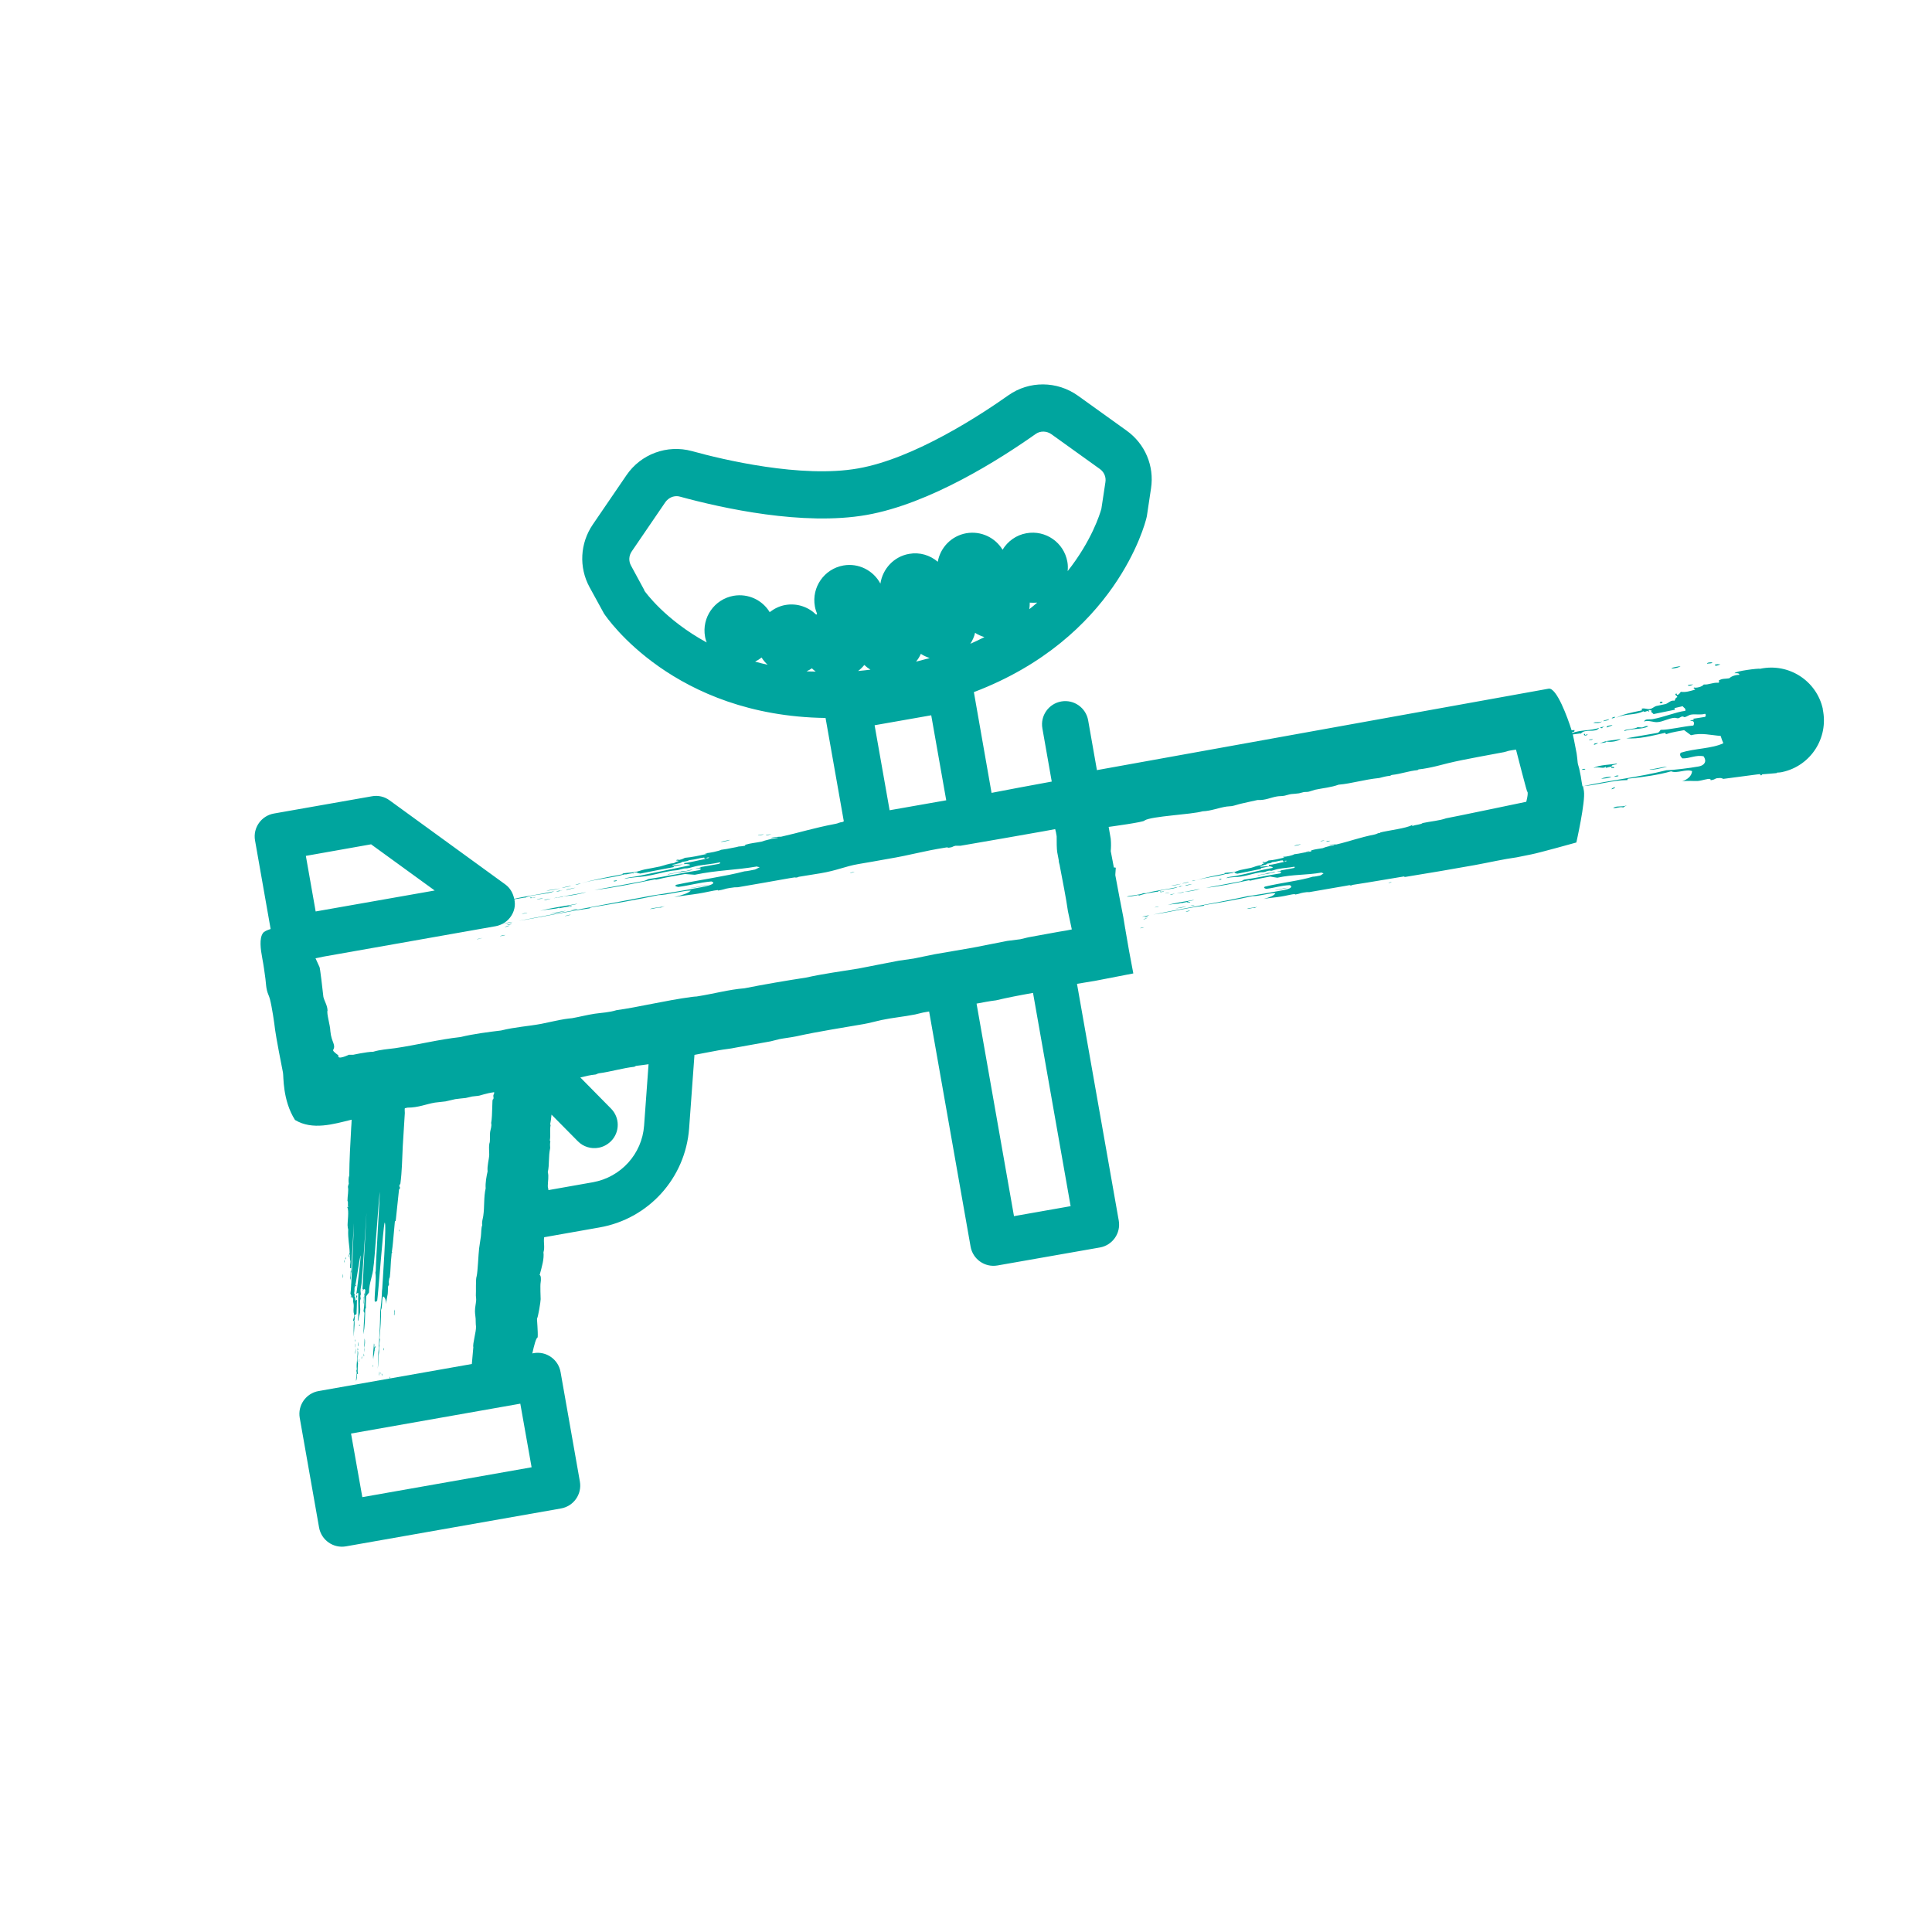 <?xml version="1.0" encoding="UTF-8"?><svg id="Calque_1" xmlns="http://www.w3.org/2000/svg" viewBox="0 0 130 130"><defs><style>.cls-1{fill:#00a59e;fill-rule:evenodd;stroke-width:0px;}</style></defs><path class="cls-1" d="m57.51,58.67c-.12,0-.3.05-.33.08.14-.03.26-.05.33-.08Z"/><path class="cls-1" d="m51.54,56.18c-.02.06.28-.02.38-.05-.13.02-.21.02-.38.05Z"/><path class="cls-1" d="m51,56.22c.11-.03.36-.04.38-.08-.07,0-.38.04-.38.08Z"/><path class="cls-1" d="m49.94,56.93c-.11.03-.36.05-.38.08.1,0,.3-.04.38-.08Z"/><path class="cls-1" d="m48.49,56.66c.31-.04.53-.09.65-.15-.23.05-.55.09-.65.15Z"/><path class="cls-1" d="m46.47,59.74c.25.02.92-.15,1.25-.21-.38.04-.84.18-1.25.21Z"/><path class="cls-1" d="m45.86,58.63c-.14.08-1.01.17-.92.22.52-.14,1.28-.19,1.69-.34-.16,0-.29.06-.44.09-.12.01-.24.02-.33.03Z"/><path class="cls-1" d="m41.5,59.23l-.22.04s.01.04.06.04c.14-.02.18-.05.16-.08Z"/><path class="cls-1" d="m37.5,60.39c-.55.09.02.02.27-.03.11-.01.11-.04.16-.05.43-.03,1.2-.17,1.52-.28-.74.16-1.28.21-1.96.37Z"/><path class="cls-1" d="m38.71,59.54c.17-.03.3-.06.38-.09-.07,0-.34.05-.38.09Z"/><path class="cls-1" d="m38.37,61.25c.15-.03.43-.06.49-.1-.13,0-.38.06-.49.1Z"/><path class="cls-1" d="m38.13,59.88c.16-.05.47-.1.6-.15-.21.04-.75.13-.6.15Z"/><path class="cls-1" d="m37.79,59.75c.23-.05.55-.09.65-.15-.21.05-.52.09-.65.15Z"/><path class="cls-1" d="m38.01,61.65c.15-.04.37-.07.38-.11-.13.04-.35.07-.38.11Z"/><path class="cls-1" d="m38.1,61.28c-.42.07-.71.11-1.09.21.3-.05.91-.14,1.09-.21Z"/><path class="cls-1" d="m36.76,59.94c.24-.04.65-.06.92-.17-.29.09-.67.09-.92.17Z"/><path class="cls-1" d="m36.63,60.58c.15-.04.33-.07.43-.11-.18.04-.47.06-.43.11Z"/><path class="cls-1" d="m36.56,60.43c-.13.03-.4.05-.44.09.19-.03.31-.03.44-.09Z"/><path class="cls-1" d="m35.68,60.4c-.08.08.33,0,.38-.04-.15.02-.14.04-.27.06,0-.02,0-.04-.11-.02Z"/><path class="cls-1" d="m35.09,61.5c.73-.1.26-.1,0,0h0Z"/><path class="cls-1" d="m34.41,62.16l-.27.05c-.08.05.36-.02.27-.05Z"/><path class="cls-1" d="m34.01,62.91c-.06,0-.34.05-.38.09.14-.02.31-.05.38-.09Z"/><path class="cls-1" d="m32.48,63.11c-.61.11-.44.14,0,0h0Z"/><path class="cls-1" d="m43.75,61.17c.23-.02.53-.12.71-.1.06-.03.18-.06.27-.1-.4.11-.71.09-.98.19Z"/><path class="cls-1" d="m38.19,61.03c.15-.04.14,0,.27-.03.08-.07-.23.02-.22-.03.05-.06.52-.1.6-.16-.53.11-1.9.3-2.5.48.63-.14,1.01-.1,1.31-.22,0,.02-.02.03-.05.05.21-.04.35-.07.65-.12,0,.02-.07.03-.05.05Z"/><path class="cls-1" d="m37.42,59.99s.26-.01.27-.05c-.03,0-.06,0,0-.01.51-.09-.21.01-.27.06Z"/><path class="cls-1" d="m33.98,62.39c.13-.04.18-.06.32-.11-.12-.01-.37.11-.32.11Z"/><path class="cls-1" d="m48.41,59.96s-.01,0-.02,0c-.02,0-.03,0,.02,0Z"/><path class="cls-1" d="m26.89,82.87c0-.06,0-.11-.01-.14-.03.05-.02.12.01.14Z"/><path class="cls-1" d="m23.23,84.73c.06.02.04-.12.03-.16,0,.05-.03.08-.03.16Z"/><path class="cls-1" d="m23.16,84.79s-.04.16,0,.16c0-.05.03-.15,0-.16Z"/><path class="cls-1" d="m23.64,85.47s-.03.15,0,.16c.03-.04.02-.13,0-.16Z"/><path class="cls-1" d="m23.08,86c.02-.13.01-.22-.01-.28,0,.1-.02.23.01.28Z"/><path class="cls-1" d="m25.68,87.25c.07-.1.04-.39.05-.53-.04.16,0,.36-.05.53Z"/><path class="cls-1" d="m24.5,87.72c-.03-.23.07-.53.01-.71-.04.06,0,.12,0,.18-.01.04-.03.08-.04.13.04.07-.04.42.03.4Z"/><path class="cls-1" d="m24.17,89.14v.09s.03,0,.04-.02c0-.06,0-.08-.04-.07Z"/><path class="cls-1" d="m24.52,90.77s-.01-.05-.02-.07c0,.06,0,.12,0,.18-.02.23.02,0,.02-.11Z"/><polygon class="cls-1" points="24.5 90.7 24.5 90.7 24.5 90.7 24.5 90.7"/><path class="cls-1" d="m24.53,90.06c0,.24-.02.43-.03.64.06-.18.08-.49.03-.64Z"/><path class="cls-1" d="m23.91,90.28c0-.07,0-.13-.01-.16-.02.03-.02.14.01.16Z"/><path class="cls-1" d="m25.51,90.66c0-.06.03-.18,0-.21-.03.05-.02.16,0,.21Z"/><path class="cls-1" d="m24.12,90.56c-.02-.07,0-.2-.03-.26,0,.09-.03.32.03.26Z"/><path class="cls-1" d="m23.91,90.4c0,.09-.01.22.01.28,0-.1.02-.23-.01-.28Z"/><path class="cls-1" d="m25.83,90.87c0-.07,0-.15-.04-.17.01.06,0,.15.04.17Z"/><path class="cls-1" d="m25.47,91.24c.02-.13.05-.38.02-.46-.02.17-.03.3-.02.46Z"/><path class="cls-1" d="m23.92,90.72c.03.13-.05.28-.02.39.01-.1.07-.27.02-.39Z"/><path class="cls-1" d="m24.5,91.26c0-.06,0-.14-.02-.19,0,.08-.03.2.02.19Z"/><path class="cls-1" d="m24.34,91.26c0,.06-.03.16,0,.18.01-.08.03-.13,0-.18Z"/><path class="cls-1" d="m24.13,91.6c.06.04.07-.13.04-.16-.02.06.01.06,0,.12-.02,0-.04,0-.04.04Z"/><path class="cls-1" d="m25.09,92c.05-.3-.04-.12,0,0h0Z"/><path class="cls-1" d="m25.53,92.28s-.03.23-.01.3c.02-.11.03-.2.01-.3Z"/><path class="cls-1" d="m25.6,92.36v.11s.04-.14,0-.11Z"/><path class="cls-1" d="m26.25,92.79c.01-.06.01-.13-.01-.16-.02.03-.02.14.01.16Z"/><path class="cls-1" d="m26.54,88.11c.02.17-.06.29-.01.41.03-.09,0-.23.05-.29-.02-.03-.03-.08-.04-.12Z"/><path class="cls-1" d="m25.16,90.41c0,.23-.1.79-.04,1.06-.01-.27.11-.41.05-.55.02,0,.03.01.04.03,0-.1,0-.16.01-.28.02,0,.01.03.04.03,0-.07.02-.06.02-.11-.05-.04-.03.09-.07.08-.05-.03,0-.22-.04-.26Z"/><path class="cls-1" d="m24.08,90.86s.04-.1,0-.11c0,.01-.01.02-.01,0,.01-.22-.03.09,0,.12Z"/><path class="cls-1" d="m24.04,92.45h.05c-.06-.24,0-.57,0-.76,0,.02,0,.06,0,.02-.12-.22.09-.64-.03-.83.02.42-.1.85-.05,1.26-.02.05-.02.06-.03.11.07.13-.04.49-.02.67.05-.09.06-.33.07-.48Z"/><path class="cls-1" d="m25.73,92.56s-.02-.11-.04-.14c-.04.04.03.16.04.14Z"/><path class="cls-1" d="m23.67,86.21c-.01.18-.02.29-.02.28.02-.05.03-.17.02-.28Z"/><path class="cls-1" d="m23.96,86.53c.01-.13-.08-.03-.03.02,0-.02.01-.03.03-.02Z"/><path class="cls-1" d="m93.65,59.36c-.08-.01-.21.03-.23.06.1-.02.18-.04.23-.06Z"/><path class="cls-1" d="m89.25,56.6c-.01.06.2,0,.27-.03-.09.01-.15,0-.27.03Z"/><path class="cls-1" d="m88.85,56.61c.08-.02.25-.03.27-.06-.05,0-.27.02-.27.06Z"/><path class="cls-1" d="m88.13,57.27c-.08.02-.25.03-.27.06.07.01.22-.03.27-.06Z"/><path class="cls-1" d="m87.08,56.92c.22-.03.37-.07.46-.12-.17.04-.39.06-.46.12Z"/><path class="cls-1" d="m85.78,59.88c.18.03.65-.1.89-.15-.27.02-.6.13-.89.15Z"/><path class="cls-1" d="m85.28,58.75c-.1.07-.72.12-.65.17.37-.11.91-.13,1.19-.25-.11-.02-.2.04-.31.06-.09,0-.18.01-.23.01Z"/><path class="cls-1" d="m82.18,59.13l-.15.03s.01.04.04.04c.1-.01.13-.04.11-.07Z"/><path class="cls-1" d="m79.67,60.02s.01,0,.02,0c0,0-.01,0-.02,0,0,0,0,0,0,0Z"/><path class="cls-1" d="m79.69,60.01c.31-.01.84-.11,1.06-.2-.4.09-.72.14-1.06.2Z"/><path class="cls-1" d="m79.56,60.06c.07,0,.08-.03.11-.04-.1.02-.2.03-.3.06-.39.07.02.02.19-.02Z"/><path class="cls-1" d="m80.19,59.29c.12-.02.21-.04.27-.07-.05,0-.24.04-.27.07Z"/><path class="cls-1" d="m80.03,60.97c.1-.03.31-.04.35-.07-.09-.01-.27.04-.35.07Z"/><path class="cls-1" d="m79.79,59.6c.12-.04.33-.07.42-.12-.15.03-.54.09-.42.12Z"/><path class="cls-1" d="m80,59.34c-.15.04-.37.07-.46.12.17-.04.39-.06.46-.12Z"/><path class="cls-1" d="m80.06,61.26c-.09.03-.25.05-.27.1.11-.03.26-.05.27-.1Z"/><path class="cls-1" d="m79.84,60.99c-.3.04-.5.08-.77.15.22-.03.65-.1.77-.15Z"/><path class="cls-1" d="m79.46,59.47c-.2.07-.48.06-.66.12.17-.02.47-.03.66-.12Z"/><path class="cls-1" d="m78.75,60.22c.11-.03.23-.06.31-.09-.13.03-.34.04-.31.09Z"/><path class="cls-1" d="m78.7,60.06c-.09.02-.28.03-.31.06.14-.02.22-.02.31-.06Z"/><path class="cls-1" d="m78.06,59.99c-.05.08.24.02.27-.02-.11,0-.1.03-.19.04,0-.02,0-.04-.08-.02Z"/><path class="cls-1" d="m77.69,61.06c.52-.07.18-.08,0,0h0Z"/><path class="cls-1" d="m77.34,61.59c-.08,0-.39.06-.5.1.19-.02.35-.04.5-.1Z"/><path class="cls-1" d="m77.23,61.68l-.19.03c-.06.05.26,0,.19-.03Z"/><path class="cls-1" d="m76.98,62.39s-.24.04-.27.07c.1,0,.22-.04.27-.07Z"/><path class="cls-1" d="m84.4,61.1s.13-.05.19-.08c-.28.08-.51.05-.69.14.17,0,.38-.09.5-.06Z"/><path class="cls-1" d="m79.89,60.74c.11-.03.1,0,.19-.02.05-.07-.16,0-.16-.04.03-.06.37-.08.42-.13-.38.08-1.35.2-1.77.35.45-.11.72-.05.93-.16,0,.02-.02.03-.04.04.16-.03.27-.07.46-.09,0,.02-.05.03-.04.04Z"/><path class="cls-1" d="m79.48,59.64s-.05,0,0-.01c.36-.07-.15,0-.19.04.02,0,.19,0,.19-.03Z"/><path class="cls-1" d="m77.87,60.01c.34-.2,1.09-.15,1.38-.33-.7.17-1.45.22-2.12.42-.09,0-.1,0-.2,0-.2.12-.83.14-1.12.23.17.02.57-.06.81-.11v.05c.39-.15.96-.22,1.28-.28-.04,0-.1.02-.04.02Z"/><path class="cls-1" d="m76.94,61.88c.06-.03.17-.06.23-.09-.08-.02-.26.09-.23.09Z"/><path class="cls-1" d="m87.18,60.19s0,0,0,0c-.02,0-.03,0,0,0Z"/><path class="cls-1" d="m122.66,47.73c-.41-1.92-2.3-3.14-4.22-2.73h0c-.1-.04-1.66.15-1.73.3.14,0,.32-.03.33.11-.24-.01-.54.09-.68.23-.29.05-.45,0-.69.14-.06,0,.08.14-.05.16-.42-.02-.6.14-.98.12-.09.15-.51.25-.65.2-.11.08.15.1.05.15-.32.09-.62.19-.94.14-.07.08-.1.17-.23.21-.08.02,0-.14-.11-.08-.11.09.11.12.1.23-.16.07-.11.14-.19.24-.24-.05-.38.14-.58.22-.37.08-.33.07-.66.14-.17.06-.24.18-.44.2-.16.02-.32-.07-.5-.03-.09.04.08.1-.06.13-.63.13-1.27.25-1.71.51.69-.34,1.25-.16,1.86-.46.12.12.27-.12.39.04.03-.08-.12-.12.02-.12.05,0,.07.04.14.01-.07.17.07.15.13.26.49-.1.99-.2,1.42-.29.08-.05-.07-.08.02-.12.22-.05.2-.05.52-.12.08.11.23.15.18.31-.63.08-1.46.43-2.2.56-.23.04-.48-.05-.58.16.33-.11.63.07.92.04.38-.03.76-.27,1.14-.29.11,0,.16.04.25.03.07-.01.19-.12.27-.12.09,0,.11.06.18.04.16-.04.26-.15.44-.17.29-.04.6.04.91-.05.07.04.06.18-.01.21-.38.06-.44.07-.83.13.05,0,.08.03.08.08-.12,0-.17-.02-.24.06.29-.05.29.19.21.31-.72.06-1.59.29-2.2.29-.06.07-.09.16-.19.2-.82.14-1.27.22-2.12.37.84.06,1.68-.16,2.61-.37.04.02.02.11.11.08.39-.14.86-.19,1.17-.26.15.11.3.22.46.34.72-.18,1.34,0,2,.05.05.17.11.33.18.49-.76.37-1.91.34-2.87.64-.1.17.01.27.11.38.49.02.9-.25,1.43-.14.23.33.08.6-.31.68-.65.12-1.77.25-2.2.26-1.85.47-3.73.66-5.64,1.08-.04-.22-.08-.44-.11-.66-.03-.17-.07-.34-.11-.54-.03-.12-.08-.25-.1-.38-.01-.12-.05-.5-.07-.62-.03-.18-.07-.36-.11-.57-.05-.24-.09-.49-.15-.72,0,0,0,0,0,0,.22-.04.43-.05.57-.08-.04,0-.09.02-.03.03.28-.37.99-.03,1.23-.39-.58.2-1.23.12-1.8.34,0-.03-.02-.06-.03-.09,0,0,0,.03.02.03.14,0,.17-.06.15-.14l-.19.02c-.26-.83-1.01-2.9-1.55-2.8-.6.11-30.22,5.45-30.39,5.48l-.59-3.35c-.15-.85-.96-1.42-1.81-1.27-.85.15-1.42.96-1.27,1.81l.63,3.58c-1.69.31-2.87.53-4.05.76l-1.19-6.78c9.54-3.62,11.52-11.33,11.61-11.71.01-.04.02-.09.03-.13l.28-1.87c.23-1.51-.4-3-1.65-3.89l-3.26-2.34c-1.41-1.01-3.29-1.02-4.69-.03-1.78,1.26-6.32,4.26-10.12,4.92-3.8.67-9.09-.59-11.18-1.17-1.66-.45-3.43.2-4.4,1.63l-2.26,3.31c-.86,1.26-.95,2.88-.22,4.22l.97,1.77c.21.32,4.71,6.89,14.91,7.03l1.23,6.96s-.07.02-.1.02c.05,0,.07.01,0,.03-.2,0-.27.09-.49.12-1.43.27-2.42.59-3.63.86-.16,0-.58.02-.71.1.22-.03.5-.08.49-.02-.37.04-.85.16-1.09.25-.45.09-.69.09-1.09.21-.1.02.11.05-.11.08-.64.08-.95.19-1.52.26-.16.09-.82.22-1.03.23-.18.06.21.01.06.05-.51.11-.99.22-1.47.26-.11.05-.18.1-.38.14-.13.03.03-.06-.17,0-.18.06.15.03.12.08-.25.07-.2.09-.32.14-.37.03-.6.14-.92.22-.49.1-.59.12-1.03.2-.28.06-.39.13-.7.18-.26.04-.48.04-.76.09-.15.04.11.03-.11.07-1,.19-1.99.38-2.71.59,1.11-.3,1.96-.34,2.93-.6.16.03.44-.11.6-.06.06-.04-.17-.03.05-.06.07,0,.11,0,.22-.02-.13.09.08.05.17.09.8-.16,1.53-.3,2.23-.43.13-.04-.1-.02.05-.06.32-.06.38-.08.81-.16.11.03.33.02.23.1-.84.17-2.46.51-3.48.72-.35.07-.73.08-.92.19.52-.12.96-.11,1.42-.18.59-.09,1.21-.28,1.79-.37.11-.01.3-.03.38-.04.06-.02.36-.09.43-.11.14-.02.15,0,.27-.02.25-.05.43-.12.7-.17.46-.08.92-.11,1.42-.22.1,0,.06.07-.05.1-.6.11-.69.12-1.31.23.07,0,.11,0,.11.02-.19.03-.26.03-.38.08.45-.08.43.02.28.09-1.13.18-2.5.47-3.43.6-.1.04-.16.09-.32.13-1.18.22-2.09.39-3.32.61,1.29-.15,2.61-.43,4.08-.72.06,0,.02.04.17,0,.62-.15,1.36-.27,1.85-.36.21.02.44.03.66.05,1.54-.32,2.71-.3,4.2-.56,0,.04.12.03.17.05-.11.05-.19.11-.32.16-.24.04-.49.11-.71.12-1.23.33-3.02.57-4.57.9-.18.09-.02.12.12.15.76-.1,1.43-.3,2.23-.37.31.1.03.25-.58.37-1.01.19-2.77.49-3.43.58-3.3.63-5.77,1.09-8.97,1.7,1.7-.27,3.26-.63,4.79-.84-.01-.03.04-.05.16-.07,1.5-.25,3.16-.54,4.46-.82.57,0,1.61-.3,2.18-.31-.11.16-.56.31-1.13.45.59-.11,1.14-.16,1.63-.24.41-.06,1.1-.23,1.31-.24.04,0-.01.03.04.03.07-.01.32-.06.34-.07.22-.06.18-.06.43-.1.34-.05.33-.05.55-.05,1.22-.21,2.15-.37,3.43-.6.13-.02.35-.06.38-.06.11-.01.02.03.17,0,.08-.01.04-.03.16-.05.48-.08.98-.16,1.42-.23,1.13-.19,1.63-.46,2.55-.62.21-.03,1.67-.29,1.94-.34,1.63-.27,2.33-.52,3.99-.78.13-.02.04.05.22.01.23-.03.17-.08.38-.12.13,0,.26,0,.33,0,1.05-.18,1.96-.34,2.95-.51.92-.17,2.5-.43,3.43-.61.04.12.07.29.1.48,0,.37,0,.86.04,1.08.03.18.07.35.1.53,0,.06.01.12.02.17.02.05.04.17.05.19,0,0,0,.01,0,.02.2,1.06.41,2.09.55,3.06.1.46.18.84.26,1.22l-.36.07c-.32.05-.65.11-.98.17-.56.1-1.05.19-1.59.29-.12.03-.42.1-.54.13-.2.03-.67.08-.87.11-.71.14-1.63.32-2.34.46-.86.15-1.71.29-2.56.44-.41.08-1,.21-1.41.29-.27.04-.71.1-.98.14-.86.17-1.88.36-2.72.53-1.17.19-2.37.35-3.54.61-1.31.2-2.89.47-4.14.72-1.03.08-2.06.37-3.21.55-.07,0-.24.02-.33.03-1.74.23-3.64.7-5.06.89-.52.16-.98.17-1.47.24-.53.08-1.01.21-1.52.3-.11.01-.37.04-.49.06-.52.08-1.01.21-1.58.32-.84.16-1.76.21-2.72.45-.76.09-1.88.23-2.72.44-1.47.16-2.91.53-4.41.75-.51.07-.97.09-1.47.24-.44,0-1.43.22-1.32.2-.12.01-.22,0-.31,0h0s-.8.39-.71.05c0-.03-.36-.24-.36-.36.22-.37-.11-.51-.18-1.27-.01-.41-.27-1.21-.19-1.4-.02-.36-.19-.57-.28-.91-.04-.41-.23-1.99-.26-2.01l-.27-.59s.24-.05.53-.11l11.6-2.05c.16-.03.32-.09.46-.16.25-.03.47-.07.68-.13-.11,0-.5.08-.68.13.39-.21.69-.58.79-1.03.05-.21.04-.41,0-.62.3-.05.58-.1.78-.13-.06,0-.14.03-.05.02.48-.22,1.53-.22,1.95-.43-.89.2-1.82.31-2.69.51-.08-.38-.27-.73-.6-.97l-7.79-5.66c-.34-.25-.77-.35-1.19-.27l-6.59,1.16c-.85.15-1.42.96-1.27,1.81l1.05,5.96c-.25.08-.45.17-.52.28-.25.35-.16,1.07-.04,1.7.09.47.15.92.21,1.37.05.43.04.51.1.77.04.2.15.39.2.59.14.53.3,1.62.35,2.07.04.36.47,2.62.53,2.88.05.24-.04,1.85.81,3.19,1.18.71,2.58.28,3.81-.02,0,.18-.02.37-.03.55-.06,1.08-.12,2.15-.13,3.2-.06.16-.05.42-.03.57-.03.03-.04.13-.06.2.06.27-.03.6-.03.94.07.09,0,.29.05.42-.05.05-.03-.08-.06.02.13.23,0,.96.02,1.3,0-.02.02-.03.02,0-.04.08.03.12.02.21-.03.6.09,1.04.1,1.56-.03.06-.1.23-.05.29.02-.09.02-.21.08-.2-.03.15-.02.36.02.46,0,.19-.05.29-.02.46,0,.04.07-.04.06.05-.05.26,0,.4-.06.64.02.03.03.09.03.16.06-.93.22-3.91.22-3.85,0,.22-.17,4.53-.23,4.73.02.05.06.09.06.17,0,.06-.06-.02-.04.06.03.08.06-.06.1-.03.01.11.04.09.07.15-.04.15.02.26.03.4.01.14-.02.3-.01.44,0,.12.05.17.04.3,0,.11-.06.2-.07.32,0,.06.05-.04.05.05-.02.42-.03.84.02,1.16-.06-.48.07-.82.01-1.24.06-.06-.02-.19.06-.25-.03-.03-.06.06-.05-.03,0-.03.02-.04.02-.09.06.06.07-.02.12-.05.01-.29.03-.7.03-.94-.01-.06-.04.04-.05-.03,0-.12.01-.21,0-.35.05-.04.08-.13.14-.07-.03.41.02.98,0,1.48,0,.15-.07.3,0,.39,0-.22.09-.39.12-.59.03-.25-.03-.52,0-.76,0-.07.03-.09.04-.16,0-.05-.03-.13-.02-.19,0-.06.03-.06.03-.11,0-.1-.03-.19-.02-.3.02-.19.08-.38.08-.59.03-.04.32-4.62.32-4.57-.02.26-.26,4.88-.27,5.15,0-.03.02-.04.04-.04,0,.08-.03.11,0,.16.01-.19.11-.17.15-.1-.05.47-.05,1.05-.12,1.44.02.04.06.07.06.15-.04.67-.04.72-.07,1.4.11-.53.11-1.09.13-1.72.01-.02.05,0,.04-.06-.02-.27.02-.58.02-.78l.19-.25c0-.66.26-1.12.3-1.74.04,0,.4-5.02.42-5.04.03.05-.28,5.07-.26,5.13,0,.1,0,.21-.03.3.07.53-.06,1.27-.05,1.93.06.08.11.03.17-.03.06-.31.4-4.92.5-5.25.16-.11-.16,4.34-.17,4.6-.02.43-.09,1.16-.13,1.44,0,1.26-.13,2.5-.16,3.79.08-.71.05-1.38.15-2.01-.03,0-.04-.02-.03-.07.06-.63.11-1.33.1-1.88.11-.22.03-.68.14-.91.14.07.19.27.21.51,0-.25.07-.47.1-.68.02-.17,0-.47.04-.55,0-.02.03,0,.04-.02,0-.03,0-.13,0-.14-.01-.09-.02-.08,0-.19.02-.14.02-.14.06-.22.06-.48.05-.96.11-1.44,0-.07.01-.13.01-.16.01-.05.03,0,.04-.06,0-.03-.03-.02-.02-.07.03-.19.05-.4.07-.59.04-.48.09-1.03.13-1.42.01-.09.05.03.06-.09.08-.75.15-1.44.22-2.07,0-.05.06,0,.06-.09.02-.1-.05-.08-.04-.17.02-.05.04-.1.07-.13.11-.81.12-1.65.16-2.5.05-.83.09-1.52.14-2.26,0-.1-.02-.23,0-.32.06-.01.11-.02.18-.04.74,0,1.25-.24,1.85-.34.15-.02.55-.06.71-.08.15-.03.49-.11.65-.15.16-.02.56-.07.71-.08.11-.03.33-.08.43-.1.18-.03.3-.02.49-.06.1-.03.49-.14.6-.16.13-.03.26-.05.39-.07,0,.03,0,.07,0,.09-.11.18-.01.22-.05.36,0,.01-.02.03-.03.04-.07-.09-.02,1.07-.12,1.58.05.23-.04.41-.07.61-.03.22,0,.43-.02.64,0,.07-.04.13-.04.2-.03.22,0,.43,0,.67-.01.36-.15.73-.11,1.14-.07.31-.16.77-.13,1.14-.14.6-.07,1.23-.16,1.85-.03.21-.11.4-.07.62-.08.22-.06.48-.09.75-.03.17-.09.59-.12.82-.05.39-.09,1.58-.17,1.89-.07.16-.03,1.05-.05,1.28,0,.1.03.22.02.33-.02.25-.08.47-.08.73,0,.23.06.44.05.68,0,.17.01.23.02.35.02.34-.24,1.18-.18,1.39,0,.02-.05.59-.1,1.13l-10.31,1.82c-.85.15-1.42.96-1.27,1.81l1.3,7.37c.15.85.96,1.42,1.81,1.27l14.47-2.55c.85-.15,1.42-.96,1.27-1.81l-1.3-7.37c-.15-.85-.96-1.42-1.81-1.27l-.09.02c.12-.55.25-1.05.36-1.08.03-.39-.06-1.21-.04-1.28.06-.04.24-1.11.24-1.29,0-.08-.04-.94,0-1.13.03-.15.03-.5-.07-.49.16-.59.31-1.08.26-1.54.1-.32,0-.65.04-.96,0-.02,0-.03.01-.05l3.73-.66c3.3-.58,5.77-3.32,6.02-6.66l.36-4.95c.52-.09,1.06-.21,1.64-.31.39-.07.78-.1,1.14-.18.87-.16,1.6-.29,2.34-.42.12-.03.47-.12.6-.15.36-.07.76-.11,1.14-.19,1.48-.33,3.21-.59,4.51-.82.41-.07.74-.17,1.19-.27.75-.16,1.54-.23,2.29-.38.13-.03.42-.1.54-.13.15-.03.27-.05.4-.07l2.79,15.82c.15.85.96,1.42,1.81,1.27l6.89-1.21c.85-.15,1.42-.96,1.27-1.81l-2.81-15.93c.38-.07.82-.13,1.21-.2.75-.15,1.68-.33,2.58-.5-.2-1.02-.38-2.02-.54-2.98.03,0,.05-.01.08-.02-.04,0-.05.01-.08.02-.04-.26-.09-.54-.13-.79-.19-.97-.37-1.91-.54-2.83v-.07c.01-.15.02-.31.03-.44,0-.01-.05-.02-.13-.02-.05-.26-.1-.53-.15-.79-.02-.11-.04-.21-.06-.31.02-.24.03-.49,0-.83-.02-.14-.14-.8-.14-.8,0,0,2.45-.33,2.41-.43.46-.3,3.17-.4,3.91-.62.57-.02,1.08-.24,1.62-.32.06,0,.29-.03.35-.03.18-.03.42-.12.65-.17.46-.1.56-.13,1.08-.24.53.03.88-.17,1.31-.24.16-.03.33-.01.51-.05.15-.03.29-.09.46-.11.09,0,.42-.04.51-.05.07-.02.24-.06.31-.08.13-.02.21,0,.35-.03.06-.02.36-.11.42-.13.52-.11,1.1-.16,1.58-.34.91-.08,1.67-.34,2.74-.45.26-.07.45-.12.73-.15.06-.02.06-.05.15-.06.56-.06,1.12-.27,1.7-.32.02-.02.04-.04.07-.05.79-.08,1.72-.36,1.99-.42,1.05-.26,3.21-.63,3.75-.74.14-.03.28-.08.28-.08.1-.03.53-.09.53-.09,0,0,.8,3.13.76,2.82.09.1-.07.69-.07.69,0,0-5.26,1.1-5.39,1.11-.44.16-1.01.2-1.58.32-.13.11-.48.11-.69.2-.1-.03.12-.06-.04-.06-.34.21-1.6.36-2.15.5.04,0,.05.01,0,.03-.14-.01-.19.07-.35.1-1.01.2-1.71.47-2.57.67-.11,0-.41-.01-.5.06.16-.02.36-.06.35,0-.26.03-.6.11-.77.19-.32.06-.49.06-.77.15-.07.01.08.05-.07.08-.46.05-.67.14-1.08.18-.11.08-.58.18-.73.17-.13.05.15.02.04.06-.36.08-.7.17-1.04.19-.08.04-.13.09-.26.12-.09.02.02-.06-.12-.02-.12.06.11.04.09.09-.18.05-.14.08-.22.13-.26.01-.42.11-.65.17-.41.08-.37.08-.73.15-.2.05-.27.11-.5.15-.18.03-.34.01-.55.05-.1.03.08.03-.07.06-.71.14-1.41.28-1.92.45.79-.24,1.39-.24,2.08-.45.12.04.31-.09.43-.03.04-.04-.12-.03.03-.06.05,0,.08,0,.16-.01-.09.08.06.06.13.09.55-.11,1.11-.22,1.58-.32.09-.03-.07-.03.03-.06.24-.05.22-.05.58-.12.08.04.24.03.17.11-.7.12-1.63.38-2.46.54-.25.05-.52.04-.65.15.37-.09.68-.06,1.01-.11.42-.06.86-.22,1.27-.28.12-.02.17,0,.27-.02.08-.01.21-.08.31-.09.1-.02.11.01.2,0,.17-.04.3-.1.5-.13.33-.06.65-.07,1.01-.14.07.01.05.07-.03.09-.42.08-.49.09-.93.17.05,0,.08,0,.08.02-.13.02-.18.01-.27.06.32-.06.31.04.21.11-.8.12-1.77.34-2.43.42-.07.04-.11.08-.22.11-.91.17-1.41.27-2.35.44.92-.09,1.85-.3,2.9-.51.04,0,.02.04.12.02.44-.11.96-.2,1.31-.27.16.03.32.06.48.08,1.09-.24,1.93-.16,2.99-.35,0,.04.09.03.12.06-.08.05-.13.1-.22.14-.17.03-.35.08-.5.08-.87.27-2.14.41-3.23.67-.12.09,0,.11.09.15.54-.06,1.01-.23,1.59-.25.23.11.03.25-.4.33-.72.14-1.96.35-2.43.41-2.1.46-4.2.79-6.36,1.24,1.21-.18,2.31-.46,3.4-.59,0-.03.03-.05.11-.06,1.06-.17,2.24-.38,3.16-.59.4.02,1.14-.22,1.55-.2-.07.16-.39.28-.79.39.41-.08.81-.1,1.16-.16.29-.04.78-.17.93-.17.03,0,0,.03.04.03.05-.01.22-.04.24-.05.15-.04.12-.05.31-.08.24-.04.23-.03.39-.03.91-.16,1.45-.25,2.43-.42.1-.02.24-.04.27-.05.08,0,.02.03.12.02.06,0,.03-.03.11-.04.36-.06.71-.11,1.01-.16.8-.13,1.74-.29,2.4-.4.15-.02-.04.06.16.02,1.19-.19,3.38-.56,4.64-.79.99-.18,1.92-.4,2.81-.52.36-.07.68-.14.99-.2.49-.09,3.03-.8,3.03-.8,0,0,.62-2.74.51-3.46-.02-.12-.04-.22-.06-.33,1.07-.09,2.02-.41,2.99-.41-.01-.06.02-.1.09-.1.96-.1,2.02-.25,2.85-.49.38.17,1.03-.18,1.41-.01-.04.35-.31.55-.67.69.37-.07.74-.01,1.06-.03.26-.02.69-.18.83-.13.03.01,0,.07.04.08.05-.01.2-.04.21-.05.14-.06.11-.08.27-.09.22-.02.21-.01.36.05.82-.11,1.31-.17,2.2-.29.09-.01.22-.03.24-.03.07.01.02.08.11.08.05,0,.02-.07.1-.07.32-.03.68-.05.95-.08v-.03c.12-.01.24-.01.36-.04,1.92-.41,3.14-2.3,2.73-4.22Zm-76.61,10.34c-.09.02.09.06-.05.1-.2,0-.43.02-.76.08-.04-.1.63-.15.64-.25.26-.04.38-.05.49-.12.53-.06.63-.14,1.03-.18-.09.08.08.03.06.1-.45.08-1.08.25-1.41.27Zm1.52-.31s-.01-.02-.06-.02c.11-.08.38-.04.06.02Zm3.68-13.51c.11.18.25.34.4.48-.29-.07-.57-.13-.84-.21.16-.08.3-.17.44-.28Zm10.72-.25c.18.12.38.21.59.28-.3.08-.6.16-.92.24.13-.16.24-.33.32-.52Zm-3.82.74c.13.12.27.23.42.32-.28.03-.56.07-.83.09.16-.12.3-.26.42-.41Zm7.46-2.16c.19.13.41.22.63.29-.31.15-.62.31-.95.45.15-.23.26-.47.32-.74Zm3.67-2.03c.17.01.33.01.51,0-.17.15-.35.3-.53.44.02-.14.03-.29.03-.43Zm-14.66,4.41c.08.08.17.16.27.23-.21-.01-.42,0-.62-.02.13-.06.25-.12.36-.2Zm5.24,9.56l-1.01-5.72,3.81-.67,1.01,5.72-3.81.67Zm-16.5-14.8l-.9-1.66c-.17-.31-.15-.67.05-.96l2.26-3.31c.15-.21.37-.35.6-.39.13-.02.26-.02.39.02,2.86.78,8.29,1.98,12.55,1.23,4.26-.75,8.96-3.74,11.38-5.45.31-.22.74-.21,1.06.02l3.26,2.34c.28.2.43.54.37.89l-.27,1.78c-.1.37-.66,2.16-2.27,4.2.02-.21.02-.41-.02-.63-.23-1.29-1.46-2.15-2.75-1.92-.7.12-1.27.55-1.61,1.11-.49-.81-1.44-1.28-2.44-1.11-1.01.18-1.75.97-1.92,1.92-.52-.44-1.21-.66-1.93-.53-1.03.18-1.78,1.01-1.93,2-.47-.88-1.46-1.4-2.49-1.22-1.29.23-2.15,1.46-1.92,2.75.03.18.09.35.15.51-.02.01-.04.03-.06.05-.53-.52-1.29-.79-2.08-.65-.4.07-.75.25-1.05.48-.49-.81-1.44-1.27-2.43-1.1-1.29.23-2.15,1.46-1.92,2.75.02.14.07.27.11.39-2.82-1.54-4.13-3.4-4.2-3.49Zm-18.38,17.1l4.27,3.1-8.01,1.41-.66-3.74,4.4-.78Zm-.6,43.92l-.76-4.28,11.39-2.01.76,4.28-11.39,2.01Zm-.42-13.56s.07-.03.08.03c-.04.08-.07.17-.08.31-.1,0-.02-.27-.11-.29.02-.11.02-.16-.02-.21.05-.22,0-.27.04-.43.06.05.34-2.13.4-2.11,0,.19-.26,2.57-.32,2.7Zm15.94-7.63l-3,.53s0,0,0-.01c0-.08-.04-.17-.04-.26,0-.31.08-.65,0-.94.12-.53.03-1,.16-1.62-.01-.16-.02-.27.01-.44,0-.04-.04-.04-.03-.1.06-.32-.02-.68.05-1.01-.01-.01-.03-.03-.03-.05.04-.2.07-.43.09-.65l1.77,1.79c.37.38.9.53,1.39.44.3-.05.59-.2.83-.43.62-.61.62-1.6.01-2.21l-2.06-2.09s0,0,0,0c.37-.09.64-.16,1.03-.2.09-.02.08-.05.22-.08.78-.1,1.58-.35,2.39-.44.03-.02.06-.04.11-.06.27-.03.55-.07.84-.11l-.3,4.13c-.14,1.91-1.56,3.47-3.44,3.81Zm28.33,2.29l-2.52-14.31c.44-.08.88-.17,1.31-.22.71-.17,1.58-.34,2.49-.5l2.53,14.35-3.8.67Zm17.16-23.64c-.06.01.07.06-.03.09-.14,0-.31,0-.55.04-.03-.1.45-.12.45-.22.18-.02.27-.03.34-.1.38-.03.45-.11.73-.12-.06.07.06.04.05.11-.32.06-.76.2-1,.19Zm1.08-.23s-.01-.02-.04-.02c.07-.07.27-.02.04.02Z"/><path class="cls-1" d="m115.76,44.7c-.12,0-.2-.02-.37.02-.01.15.28.03.37-.02Z"/><path class="cls-1" d="m114.86,44.66c.11-.03.35,0,.36-.08-.07-.03-.37-.01-.36.08Z"/><path class="cls-1" d="m113.57,46.13c.1.04.29-.02.36-.08-.11.03-.35,0-.36.08Z"/><path class="cls-1" d="m112.46,44.99c.29-.02.5-.07.62-.17-.22.05-.53.06-.62.17Z"/><path class="cls-1" d="m110.98,51.75c.25.11.88-.1,1.2-.15-.37-.02-.8.18-1.2.15Z"/><path class="cls-1" d="m110.5,48.95c-.12,0-.25-.02-.32-.02-.13.14-.97.13-.88.26.49-.19,1.24-.09,1.61-.32-.16-.06-.28.05-.41.08Z"/><path class="cls-1" d="m107.81,49.96c-.35.04.02.05.18,0,.07,0,.06-.05.1-.07.29.07.78-.01.97-.18-.47.13-.83.08-1.25.24Z"/><path class="cls-1" d="m108.45,48.34c.11-.01.19-.04.24-.09-.04-.03-.22.01-.24.09Z"/><path class="cls-1" d="m108.6,52.27c.09-.03.28,0,.31-.07-.09-.05-.25.02-.31.07Z"/><path class="cls-1" d="m108.13,48.95c.1-.07.3-.08.37-.17-.13.03-.48.06-.37.17Z"/><path class="cls-1" d="m107.87,48.53c.15-.04.35-.04.41-.14-.13.05-.33.05-.41.14Z"/><path class="cls-1" d="m108.67,52.96c-.08.05-.22.05-.23.15.09-.04.23-.05.23-.15Z"/><path class="cls-1" d="m108.42,52.26c-.27.02-.46.04-.69.14.2-.01.59-.04.69-.14Z"/><path class="cls-1" d="m107.8,48.54c-.18.11-.44,0-.59.1.15,0,.43.06.59-.1Z"/><path class="cls-1" d="m107.26,50.12c.09-.04.21-.06.27-.12-.12.02-.31,0-.27.12Z"/><path class="cls-1" d="m107.19,49.73c-.08.03-.26,0-.28.06.13,0,.2.02.28-.06Z"/><path class="cls-1" d="m106.83,49.41c-.1-.01-.09.05-.17.05,0-.05,0-.1-.08-.08-.03.17.22.12.25.03Z"/><path class="cls-1" d="m106.42,51.8c.48,0,.16-.15,0,0h0Z"/><path class="cls-1" d="m109.22,54.34c.05-.07.17-.1.25-.15-.38.14-.69,0-.93.18.23.03.51-.12.69-.03Z"/><path class="cls-1" d="m108.6,51.69c.04-.14-.15-.04-.16-.13.02-.14.33-.07.37-.19-.34.09-1.22.08-1.59.31.4-.13.66.09.84-.1,0,.04,0,.07-.03.09.15-.02.24-.08.42-.08,0,.04-.04.05-.03.09.1-.04.1.03.18,0Z"/><path class="cls-1" d="m107.67,48.98s.17.05.17-.02c-.02,0-.04-.02,0-.03.33-.06-.14-.04-.17.05Z"/><path class="cls-1" d="m111.67,47.28s.06.02.06.05c.31-.04.03-.21-.06-.05Z"/></svg>